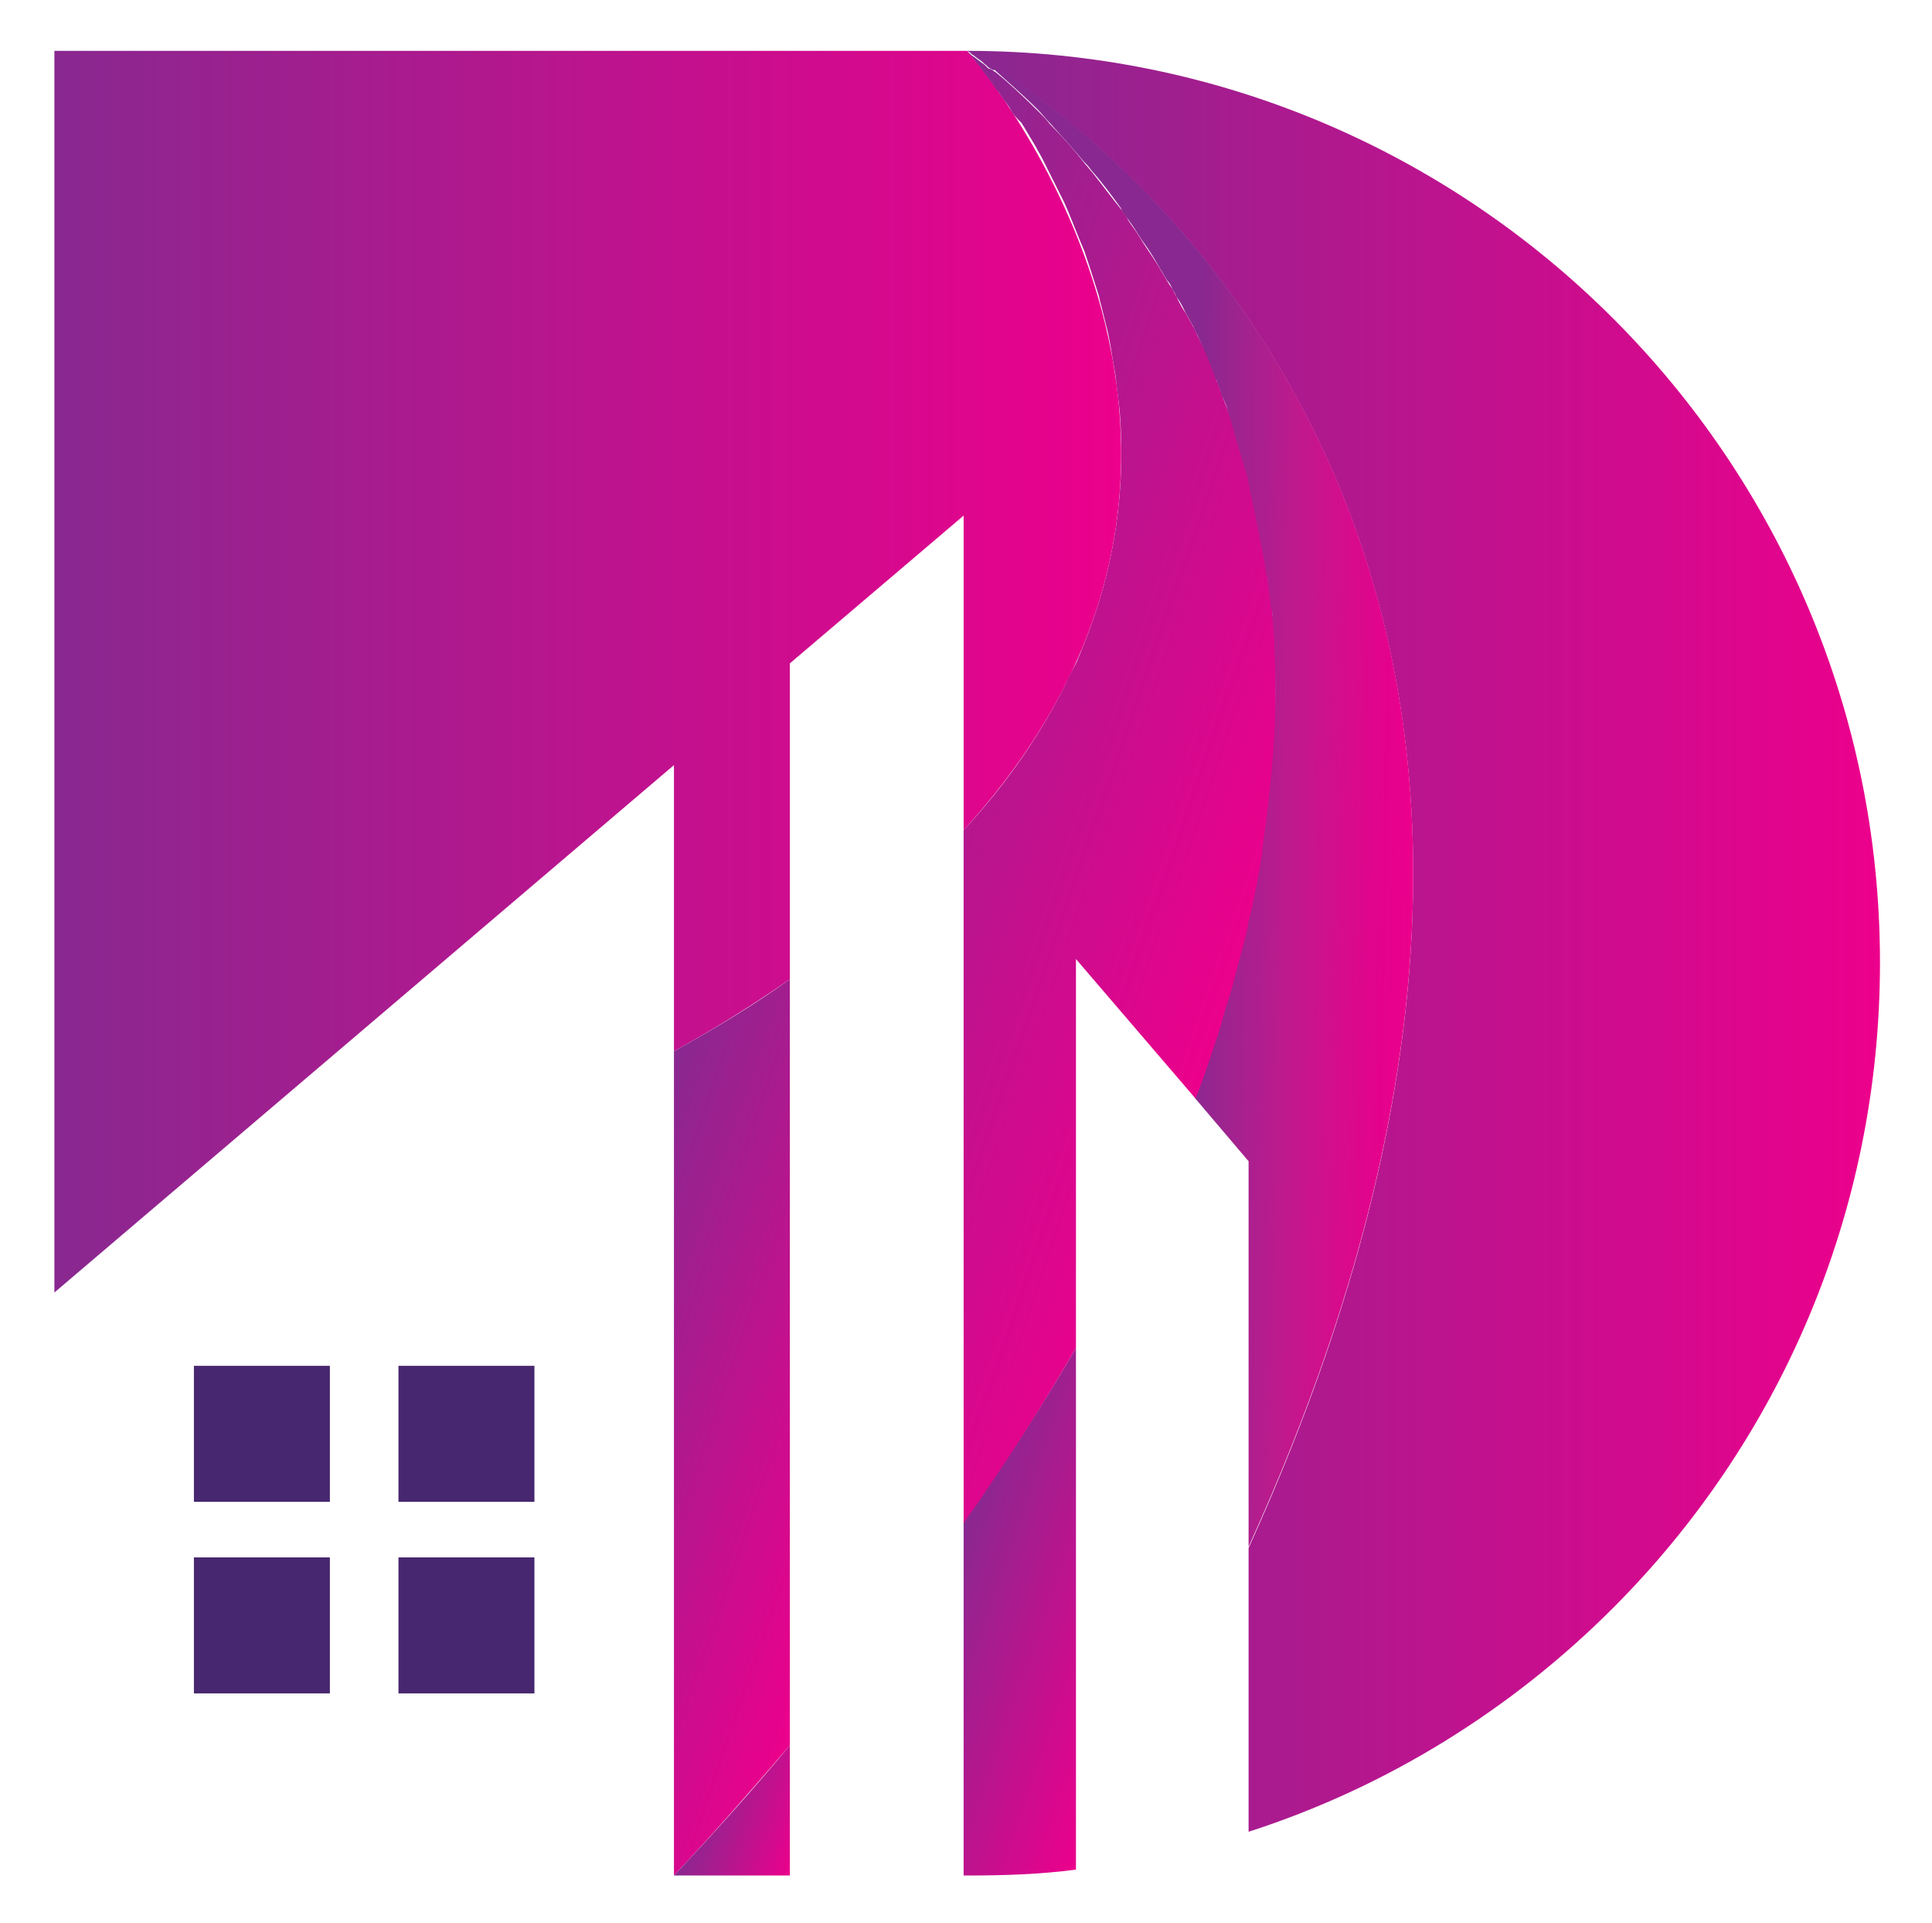 <?xml version="1.0" encoding="utf-8"?>
<!-- Generator: Adobe Illustrator 24.3.0, SVG Export Plug-In . SVG Version: 6.00 Build 0)  -->
<svg version="1.1" id="Layer_1" xmlns="http://www.w3.org/2000/svg" xmlns:xlink="http://www.w3.org/1999/xlink" x="0px" y="0px"
	 viewBox="0 0 163.4 162.6" style="enable-background:new 0 0 163.4 162.6;" xml:space="preserve">
<style type="text/css">
	.st0{fill:#DE2066;}
	.st1{fill:url(#SVGID_1_);}
	.st2{fill:#47276F;}
	.st3{fill:url(#SVGID_2_);}
	.st4{fill:url(#SVGID_3_);}
	.st5{fill:url(#SVGID_4_);}
	.st6{fill:url(#SVGID_5_);}
	.st7{fill:url(#SVGID_6_);}
	.st8{fill:url(#SVGID_7_);}
</style>
<g>
	<path class="st0" d="M82,4.4c-0.1,0-0.1-0.1-0.1-0.1C81.8,4.3,81.9,4.3,82,4.4z"/>
	<path class="st0" d="M106.3,74.9c-0.2,1.1-0.4,2.1-0.7,3.2C105.9,77,106.1,75.9,106.3,74.9z"/>
	<path class="st0" d="M106.9,71.7c-0.2,1-0.3,2.1-0.5,3.2C106.5,73.8,106.7,72.7,106.9,71.7z"/>
	<linearGradient id="SVGID_1_" gradientUnits="userSpaceOnUse" x1="81.791" y1="79.575" x2="158.962" y2="79.575">
		<stop  offset="0" style="stop-color:#892890"/>
		<stop  offset="1" style="stop-color:#EC008C"/>
	</linearGradient>
	<path class="st1" d="M159,81.4c0,21.3-8.6,40.6-22.6,54.6c-8.5,8.5-19,15.1-30.8,18.9v-24C146.9,39.9,83.3,5.1,81.8,4.3
		c0,0,0,0,0,0c0,0,0,0,0,0C124.4,4.3,159,38.8,159,81.4z"/>
	<g>
		<g>
			<rect x="16.4" y="131.7" class="st2" width="11.5" height="11.5"/>
			<rect x="33.7" y="131.7" class="st2" width="11.5" height="11.5"/>
			<rect x="16.4" y="115.5" class="st2" width="11.5" height="11.5"/>
			<rect x="33.7" y="115.5" class="st2" width="11.5" height="11.5"/>
		</g>
	</g>
	<path class="st2" d="M4.6,109.3"/>
	<linearGradient id="SVGID_2_" gradientUnits="userSpaceOnUse" x1="4.621" y1="56.77" x2="94.791" y2="56.77">
		<stop  offset="0" style="stop-color:#892890"/>
		<stop  offset="1" style="stop-color:#EC008C"/>
	</linearGradient>
	<path class="st3" d="M81.5,70.2V43.6L66.8,56.1v26.7c-3,2.1-6.2,4.1-9.8,6.1V64.7L4.6,109.3V4.3h77.2
		C81.8,4.3,111.3,37.5,81.5,70.2z"/>
	<linearGradient id="SVGID_3_" gradientUnits="userSpaceOnUse" x1="62.606" y1="60.022" x2="107.235" y2="75.389">
		<stop  offset="0" style="stop-color:#892890"/>
		<stop  offset="1" style="stop-color:#EC008C"/>
	</linearGradient>
	<path class="st4" d="M107.9,61.7c0,0.6,0,1.2-0.1,1.8c-0.1,2.6-0.4,5.3-0.9,8.1c-0.2,1-0.3,2.1-0.5,3.2c-0.2,1.1-0.4,2.1-0.7,3.2
		c-0.2,0.7-0.3,1.5-0.5,2.2c-0.3,1.1-0.6,2.2-0.9,3.4c-0.2,0.8-0.4,1.5-0.7,2.3c-0.4,1.1-0.7,2.3-1.1,3.5c-0.4,1.2-0.8,2.4-1.3,3.6
		L91,81.1V114c-2.8,4.8-5.9,9.8-9.5,14.9V70.2c3.8-4.1,6.6-8.3,8.6-12.3c0.3-0.7,0.7-1.4,1-2c0.1-0.3,0.3-0.7,0.4-1
		c2.9-7,3.7-13.8,3.2-20.1c0,0,0,0,0,0c-0.1-0.9-0.2-1.7-0.3-2.5c0,0,0-0.1,0-0.1c-0.1-0.9-0.3-1.7-0.4-2.5
		c-0.1-0.6-0.2-1.1-0.3-1.6c-0.2-0.8-0.4-1.6-0.6-2.4c-0.1-0.3-0.1-0.5-0.2-0.8c-0.4-1.3-0.8-2.5-1.2-3.7c-0.1-0.2-0.2-0.5-0.3-0.7
		c-0.5-1.2-0.9-2.3-1.4-3.4c-0.1-0.2-0.2-0.4-0.3-0.6c-0.1-0.2-0.2-0.4-0.3-0.6c-0.2-0.4-0.4-0.8-0.6-1.2c-0.1-0.2-0.2-0.4-0.3-0.6
		c-0.1-0.2-0.2-0.4-0.3-0.6c-0.2-0.4-0.4-0.7-0.6-1.1c-0.3-0.5-0.6-1-0.9-1.5c-0.1-0.2-0.2-0.3-0.3-0.5C86,10,85.7,9.7,85.5,9.3
		c-0.2-0.4-0.5-0.7-0.7-1c-0.2-0.3-0.3-0.5-0.5-0.7c-0.2-0.2-0.3-0.5-0.5-0.7c-1.1-1.5-1.8-2.4-2-2.5c0,0,0,0,0,0v0c0,0,0,0,0,0
		c0,0,0.1,0,0.1,0.1c0,0,0,0,0,0c0.1,0,0.2,0.1,0.3,0.2c0.2,0.1,0.4,0.3,0.7,0.5c0.1,0.1,0.3,0.2,0.5,0.4c0.1,0.1,0.1,0.1,0.2,0.2
		C83.8,5.8,84,6,84.2,6.1c1,0.8,2.3,2,3.7,3.4c0.3,0.3,0.6,0.6,0.9,1c1,1,2,2.1,3,3.4c0.2,0.2,0.4,0.5,0.6,0.7
		c0.8,1,1.6,2.1,2.5,3.2c0.2,0.3,0.4,0.5,0.5,0.8c0.2,0.3,0.4,0.6,0.7,1c0.2,0.3,0.3,0.5,0.5,0.8c0.5,0.8,1.1,1.6,1.6,2.5
		c0.2,0.3,0.4,0.7,0.6,1c0.1,0.2,0.3,0.4,0.4,0.6c0.1,0.3,0.3,0.5,0.4,0.8c0.2,0.4,0.4,0.8,0.7,1.2c0.2,0.4,0.4,0.7,0.6,1.1
		c0.2,0.3,0.3,0.7,0.5,1c0.4,0.8,0.8,1.6,1.1,2.5c0.1,0.3,0.3,0.7,0.4,1.1c0,0.1,0.1,0.1,0.1,0.2c0.1,0.4,0.3,0.7,0.4,1.1
		c0,0,0,0.1,0,0.1c0.2,0.4,0.3,0.8,0.5,1.2c0.1,0.4,0.3,0.8,0.4,1.3c0,0,0,0,0,0c0.1,0.4,0.2,0.7,0.3,1.1c0.3,1,0.6,2,0.9,3
		c0.1,0.4,0.2,0.9,0.3,1.3c0,0,0,0,0,0.1c0.1,0.5,0.2,0.9,0.3,1.4c0.1,0.4,0.2,0.9,0.3,1.4c0,0,0,0.1,0,0.1c0.1,0.5,0.2,1,0.3,1.5
		c0.1,0.5,0.2,1,0.3,1.5c0.1,0.4,0.1,0.9,0.2,1.3c0,0.1,0,0.2,0.1,0.4c0.1,0.8,0.2,1.7,0.3,2.5c0,0.2,0,0.4,0.1,0.6
		c0.1,1,0.2,2.1,0.2,3.2C107.9,57.5,107.9,59.6,107.9,61.7z"/>
	<linearGradient id="SVGID_4_" gradientUnits="userSpaceOnUse" x1="47.769" y1="115.831" x2="74.607" y2="125.072">
		<stop  offset="0" style="stop-color:#892890"/>
		<stop  offset="1" style="stop-color:#EC008C"/>
	</linearGradient>
	<path class="st5" d="M66.8,82.8v64.8c-3.1,3.6-6.3,7.3-9.8,11V88.9C60.6,86.9,63.9,84.9,66.8,82.8z"/>
	<linearGradient id="SVGID_5_" gradientUnits="userSpaceOnUse" x1="79.667" y1="134.039" x2="97.192" y2="140.074">
		<stop  offset="0" style="stop-color:#892890"/>
		<stop  offset="1" style="stop-color:#EC008C"/>
	</linearGradient>
	<path class="st6" d="M91,114v44.1c-3,0.4-6.1,0.5-9.2,0.5h-0.3v-29.8C85.1,123.7,88.2,118.8,91,114z"/>
	<linearGradient id="SVGID_6_" gradientUnits="userSpaceOnUse" x1="80.718" y1="67.332" x2="119.642" y2="68.012">
		<stop  offset="0.52" style="stop-color:#892890"/>
		<stop  offset="0.594" style="stop-color:#9D248F"/>
		<stop  offset="0.725" style="stop-color:#BD1A8D"/>
		<stop  offset="0.842" style="stop-color:#D50D8C"/>
		<stop  offset="0.937" style="stop-color:#E4028C"/>
		<stop  offset="1" style="stop-color:#EC008C"/>
	</linearGradient>
	<path class="st7" d="M105.6,130.8V98.2l-4.5-5.3c0.5-1.2,0.9-2.4,1.3-3.6c0.4-1.2,0.8-2.3,1.1-3.5c0.2-0.8,0.5-1.5,0.7-2.3
		c0.3-1.1,0.6-2.3,0.9-3.4c0.2-0.7,0.4-1.5,0.5-2.2c0.3-1.1,0.5-2.2,0.7-3.2c0.2-1.1,0.4-2.1,0.5-3.2c0.4-2.8,0.7-5.5,0.9-8.1
		c0-0.6,0.1-1.2,0.1-1.8c0.1-2.1,0.1-4.2,0-6.3c0-1.1-0.1-2.1-0.2-3.2c0-0.2,0-0.4-0.1-0.6c-0.1-0.9-0.2-1.7-0.3-2.5
		c0-0.1,0-0.2-0.1-0.4c-0.1-0.4-0.1-0.9-0.2-1.3c-0.1-0.5-0.2-1-0.3-1.5c-0.1-0.5-0.2-1-0.3-1.5c0,0,0-0.1,0-0.1
		c-0.1-0.5-0.2-0.9-0.3-1.4c-0.1-0.5-0.2-0.9-0.3-1.4c0,0,0,0,0-0.1c-0.1-0.5-0.2-0.9-0.3-1.3c-0.3-1-0.6-2-0.9-3
		c-0.1-0.4-0.2-0.7-0.3-1.1c0,0,0,0,0,0c-0.1-0.4-0.3-0.9-0.4-1.3c-0.1-0.4-0.3-0.8-0.5-1.2c0,0,0-0.1,0-0.1
		c-0.1-0.4-0.3-0.7-0.4-1.1c0-0.1-0.1-0.1-0.1-0.2c-0.1-0.4-0.3-0.7-0.4-1.1c-0.4-0.9-0.7-1.7-1.1-2.5c-0.2-0.3-0.3-0.7-0.5-1
		c-0.2-0.4-0.4-0.7-0.6-1.1c-0.2-0.4-0.4-0.8-0.7-1.2c-0.1-0.3-0.3-0.5-0.4-0.8c-0.1-0.2-0.2-0.4-0.4-0.6c-0.2-0.3-0.4-0.7-0.6-1
		c-0.5-0.9-1-1.7-1.6-2.5c-0.2-0.3-0.3-0.5-0.5-0.8c-0.2-0.3-0.4-0.6-0.7-1c-0.2-0.3-0.4-0.5-0.5-0.8c-0.8-1.1-1.6-2.2-2.5-3.2
		c-0.2-0.3-0.4-0.5-0.6-0.7c-1-1.2-2.1-2.4-3-3.4c-0.3-0.3-0.6-0.7-0.9-1c-1.4-1.4-2.7-2.5-3.7-3.4C84,6,83.8,5.8,83.6,5.7
		c-0.1-0.1-0.1-0.1-0.2-0.2c-0.2-0.1-0.3-0.3-0.5-0.4c-0.3-0.2-0.5-0.4-0.7-0.5C82.1,4.5,82,4.4,82,4.4c0,0,0,0,0,0
		c-0.1-0.1-0.1-0.1-0.1-0.1C83.3,5.1,146.9,39.9,105.6,130.8z"/>
	<linearGradient id="SVGID_7_" gradientUnits="userSpaceOnUse" x1="59.254" y1="152.2" x2="68.011" y2="155.215">
		<stop  offset="0" style="stop-color:#892890"/>
		<stop  offset="1" style="stop-color:#EC008C"/>
	</linearGradient>
	<path class="st8" d="M66.8,147.6v11H57C60.5,154.9,63.8,151.2,66.8,147.6z"/>
</g>
</svg>
